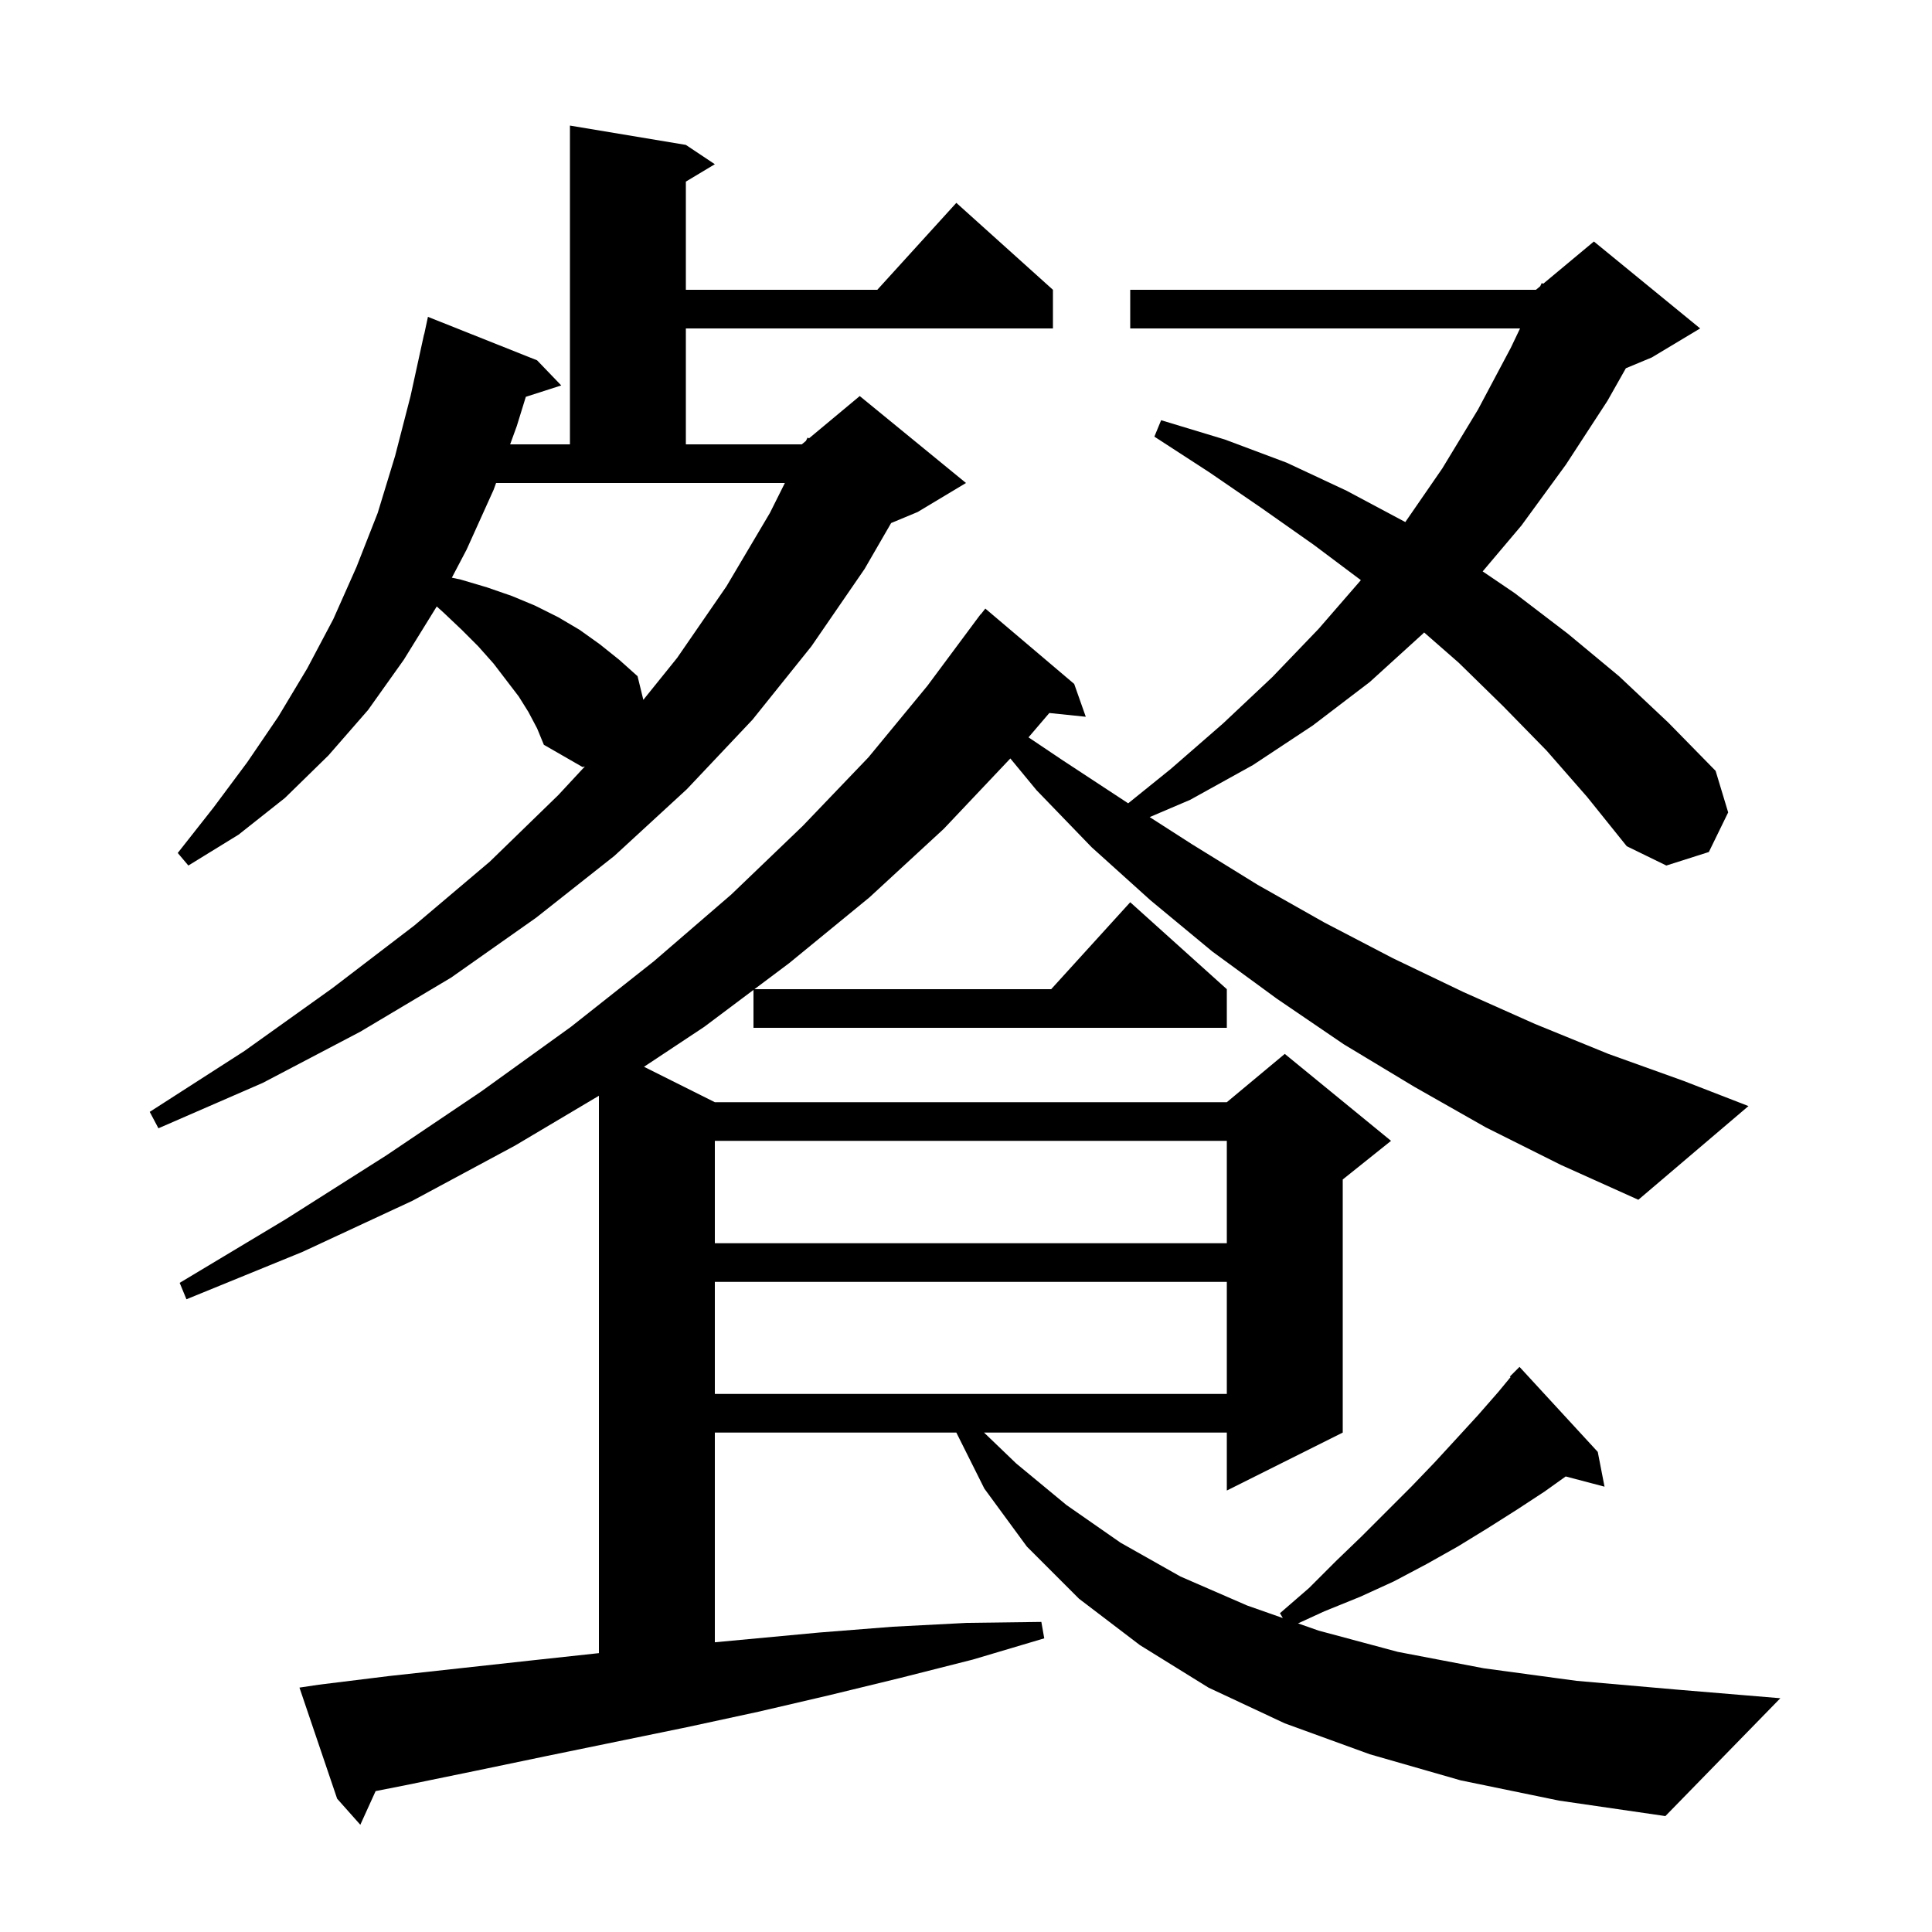 <svg xmlns="http://www.w3.org/2000/svg" xmlns:xlink="http://www.w3.org/1999/xlink" version="1.1" baseProfile="full" viewBox="0 0 200 200" width="200" height="200">
<g fill="black">
<path d="M 74.0 132.7 L 74.0 144.3 L 127.0 144.3 L 127.0 132.7 Z M 74.0 118.1 L 74.0 128.7 L 127.0 128.7 L 127.0 118.1 Z M 153.8 116.7 L 146.4 112.5 L 139.1 108.1 L 132.2 103.4 L 125.5 98.5 L 119.1 93.2 L 113.0 87.7 L 107.3 81.8 L 104.59 78.516 L 97.7 85.8 L 90.0 92.9 L 81.7 99.7 L 78.1 102.4 L 108.818 102.4 L 117.0 93.4 L 127.0 102.4 L 127.0 106.4 L 78.0 106.4 L 78.0 102.475 L 72.9 106.3 L 66.667 110.433 L 74.0 114.1 L 127.0 114.1 L 133.0 109.1 L 144.0 118.1 L 139.0 122.1 L 139.0 148.3 L 127.0 154.3 L 127.0 148.3 L 101.867 148.3 L 105.2 151.5 L 110.4 155.8 L 116.0 159.7 L 122.2 163.2 L 129.1 166.2 L 132.8 167.5 L 132.5 167.0 L 135.5 164.4 L 138.3 161.6 L 141.0 159.0 L 146.1 153.9 L 148.5 151.4 L 150.8 148.9 L 153.0 146.5 L 155.1 144.1 L 156.371 142.561 L 156.3 142.5 L 157.3 141.5 L 165.4 150.3 L 166.1 153.9 L 162.081 152.842 L 159.9 154.4 L 157.0 156.3 L 154.0 158.2 L 150.9 160.1 L 147.7 161.9 L 144.3 163.7 L 140.8 165.3 L 137.1 166.8 L 134.373 168.053 L 136.5 168.8 L 144.7 171.0 L 153.6 172.7 L 163.2 174.0 L 173.5 174.9 L 184.3 175.8 L 172.4 188.0 L 161.4 186.4 L 151.2 184.3 L 141.8 181.6 L 133.0 178.4 L 125.1 174.7 L 118.0 170.3 L 111.7 165.5 L 106.3 160.1 L 101.9 154.1 L 99.0 148.3 L 74.0 148.3 L 74.0 170.008 L 84.8 169.0 L 92.4 168.4 L 100.1 168.0 L 107.8 167.9 L 108.1 169.6 L 100.7 171.8 L 93.2 173.7 L 85.8 175.5 L 78.5 177.2 L 71.1 178.8 L 56.5 181.8 L 49.3 183.3 L 42.0 184.8 L 38.884 185.414 L 37.3 188.9 L 34.9 186.2 L 31.0 174.7 L 33.0 174.4 L 40.3 173.5 L 54.9 171.9 L 62.0 171.132 L 62.0 113.432 L 53.3 118.6 L 42.7 124.3 L 31.3 129.6 L 19.3 134.5 L 18.6 132.8 L 29.6 126.2 L 40.0 119.6 L 49.8 113.0 L 59.1 106.3 L 67.7 99.5 L 75.7 92.6 L 83.1 85.5 L 89.9 78.4 L 96.0 71.0 L 100.904 64.402 L 100.9 64.4 L 101.0 64.273 L 101.5 63.6 L 101.518 63.613 L 102.0 63.0 L 111.2 70.8 L 112.4 74.2 L 108.626 73.81 L 106.471 76.33 L 110.0 78.7 L 116.7 83.1 L 116.791 83.158 L 121.2 79.6 L 126.6 74.9 L 131.7 70.1 L 136.5 65.1 L 140.877 60.057 L 136.0 56.4 L 130.6 52.6 L 125.2 48.9 L 119.5 45.2 L 120.2 43.5 L 126.8 45.5 L 133.2 47.9 L 139.4 50.8 L 145.4 54.0 L 145.475 54.046 L 149.3 48.5 L 153.0 42.4 L 156.4 36.0 L 157.355 34.0 L 117.0 34.0 L 117.0 30.0 L 159.0 30.0 L 159.441 29.632 L 159.6 29.3 L 159.751 29.375 L 165.0 25.0 L 176.0 34.0 L 171.0 37.0 L 168.31 38.121 L 166.4 41.5 L 162.1 48.1 L 157.5 54.4 L 153.486 59.151 L 156.8 61.4 L 162.3 65.6 L 167.6 70.0 L 172.7 74.8 L 177.6 79.8 L 178.9 84.1 L 176.9 88.2 L 172.5 89.6 L 168.4 87.6 L 164.3 82.5 L 160.1 77.7 L 155.6 73.1 L 151.0 68.6 L 147.425 65.472 L 147.3 65.6 L 141.8 70.6 L 135.9 75.1 L 129.7 79.2 L 123.2 82.8 L 119.014 84.585 L 123.4 87.4 L 130.2 91.6 L 137.1 95.5 L 144.2 99.2 L 151.5 102.7 L 158.9 106.0 L 166.5 109.1 L 174.3 111.9 L 181.0 114.5 L 169.6 124.2 L 161.6 120.6 Z M 54.7 73.7 L 53.7 72.1 L 51.1 68.7 L 49.5 66.9 L 47.8 65.2 L 45.9 63.4 L 45.211 62.78 L 45.2 62.8 L 41.8 68.3 L 38.1 73.5 L 34.0 78.2 L 29.5 82.6 L 24.7 86.4 L 19.5 89.6 L 18.4 88.3 L 22.1 83.6 L 25.6 78.9 L 28.8 74.2 L 31.8 69.2 L 34.5 64.1 L 36.9 58.7 L 39.1 53.1 L 40.9 47.2 L 42.5 41.0 L 43.9 34.6 L 43.914 34.603 L 44.3 32.8 L 55.6 37.3 L 58.1 39.9 L 54.433 41.079 L 53.5 44.1 L 52.809 46.0 L 59.0 46.0 L 59.0 13.0 L 71.0 15.0 L 74.0 17.0 L 71.0 18.8 L 71.0 30.0 L 90.818 30.0 L 99.0 21.0 L 109.0 30.0 L 109.0 34.0 L 71.0 34.0 L 71.0 46.0 L 83.0 46.0 L 83.429 45.643 L 83.6 45.3 L 83.751 45.375 L 89.0 41.0 L 100.0 50.0 L 95.0 53.0 L 92.249 54.146 L 89.5 58.9 L 84.0 66.9 L 77.9 74.5 L 71.1 81.7 L 63.6 88.6 L 55.5 95.0 L 46.7 101.2 L 37.3 106.8 L 27.2 112.1 L 16.4 116.8 L 15.5 115.1 L 25.3 108.8 L 34.4 102.3 L 42.9 95.8 L 50.7 89.2 L 57.8 82.3 L 60.544 79.344 L 60.3 79.4 L 56.3 77.1 L 55.6 75.4 Z M 51.1 50.7 L 48.3 56.9 L 46.775 59.802 L 47.7 60.0 L 50.4 60.8 L 53.0 61.7 L 55.4 62.7 L 57.8 63.9 L 60.0 65.2 L 62.1 66.7 L 64.1 68.3 L 66.0 70.0 L 66.598 72.447 L 70.1 68.1 L 75.2 60.7 L 79.7 53.1 L 81.25 50.0 L 51.355 50.0 Z " />
</g>
</svg>

